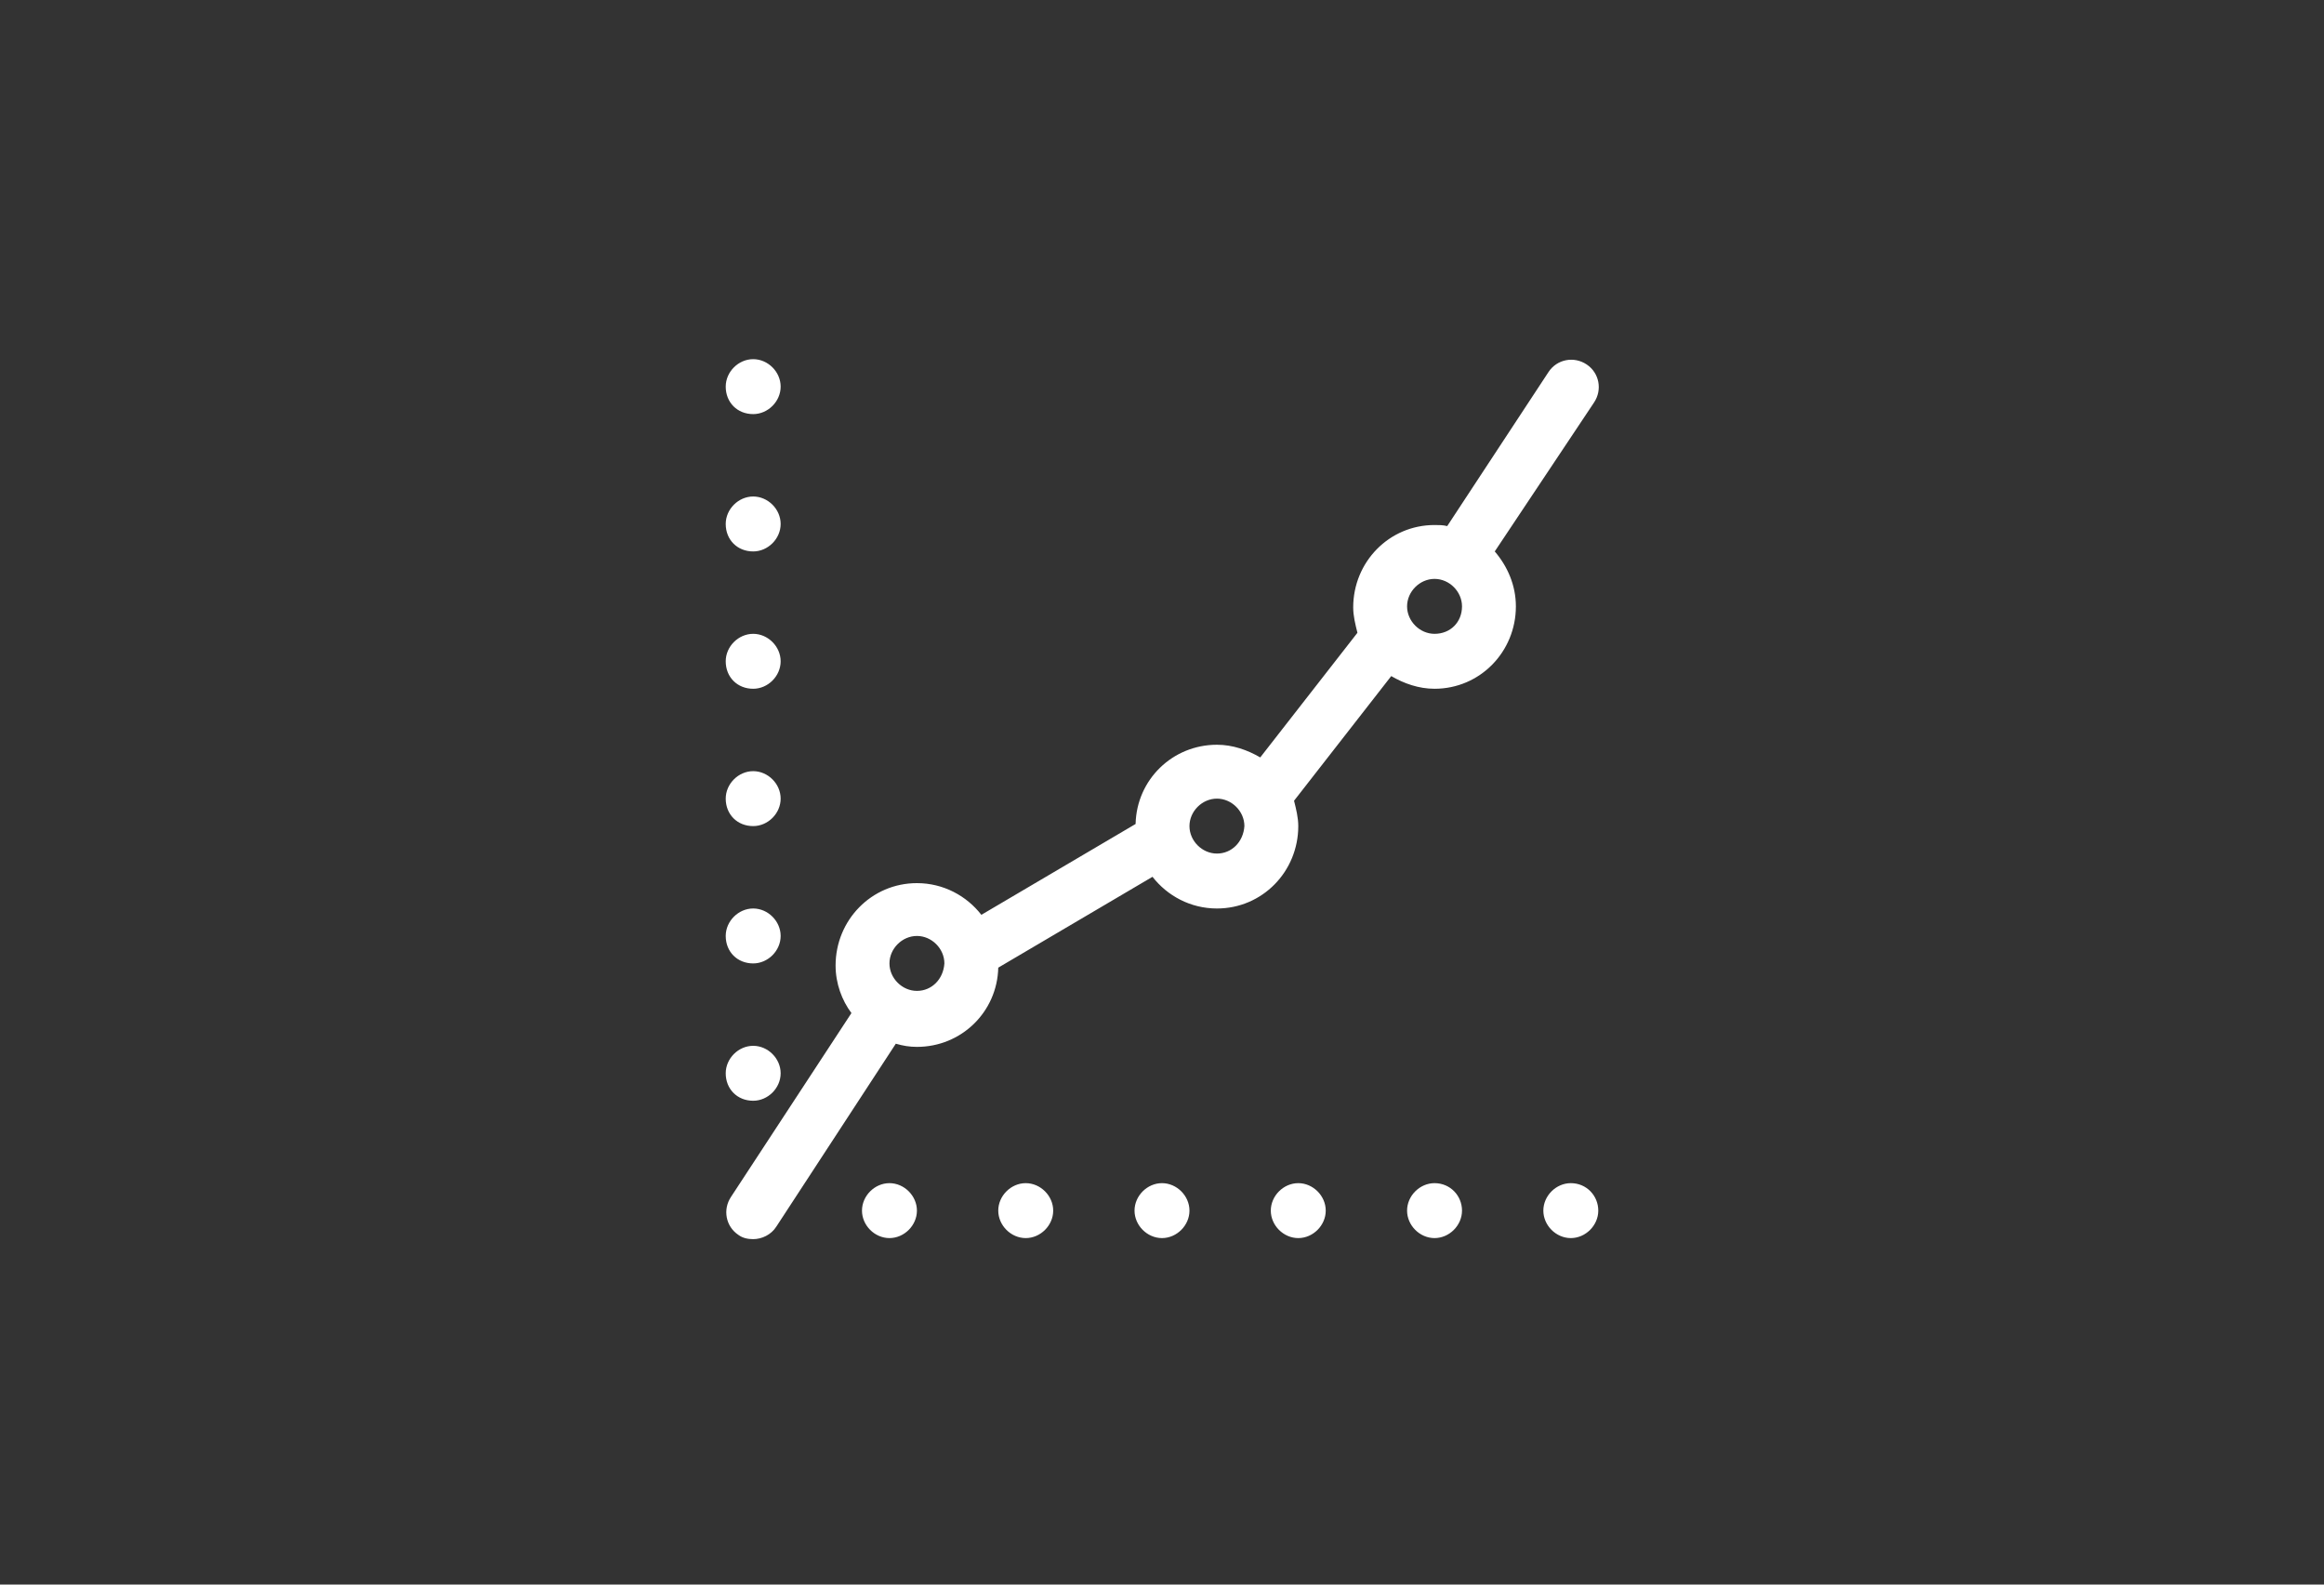 <?xml version="1.0" encoding="utf-8"?>
<!-- Generator: Adobe Illustrator 18.1.0, SVG Export Plug-In . SVG Version: 6.00 Build 0)  -->
<svg version="1.1" id="Layer_1" xmlns="http://www.w3.org/2000/svg" xmlns:xlink="http://www.w3.org/1999/xlink" x="0px" y="0px"
	 viewBox="-195 322 220 150" enable-background="new -195 322 220 150" xml:space="preserve">
<rect x="-195" y="322" width="220" height="150" fill="#333333" stroke="none"/>
<path fill="#FFFFFF" d="M-44.1,360.1c0.8-1.2,0.5-2.8-0.7-3.6c-1.2-0.8-2.8-0.5-3.6,0.7l-9.6,14.6c-0.4-0.1-0.8-0.1-1.2-0.1
	c-4.3,0-7.7,3.5-7.7,7.8c0,0.8,0.2,1.6,0.4,2.4l-9.2,11.8c-1.2-0.7-2.6-1.2-4.1-1.2c-4.2,0-7.6,3.3-7.7,7.5l-14.6,8.6
	c-1.4-1.8-3.6-3-6.1-3c-4.3,0-7.7,3.5-7.7,7.8c0,1.7,0.6,3.3,1.5,4.5l-11.4,17.4c-0.8,1.2-0.5,2.8,0.7,3.6c0.4,0.3,0.9,0.4,1.4,0.4
	c0.8,0,1.7-0.4,2.2-1.2l11.3-17.3c0.7,0.2,1.3,0.3,2,0.3c4.2,0,7.6-3.3,7.7-7.5l14.6-8.6c1.4,1.8,3.6,3,6.1,3c4.3,0,7.7-3.5,7.7-7.8
	c0-0.8-0.2-1.6-0.4-2.4l9.2-11.8c1.2,0.7,2.6,1.2,4.1,1.2c4.3,0,7.7-3.5,7.7-7.8c0-2-0.8-3.8-2-5.2L-44.1,360.1z M-108.2,415.8
	c-1.4,0-2.6-1.2-2.6-2.6c0-1.4,1.2-2.6,2.6-2.6c1.4,0,2.6,1.2,2.6,2.6C-105.7,414.7-106.8,415.8-108.2,415.8z M-79.8,402.8
	c-1.4,0-2.6-1.2-2.6-2.6c0-1.4,1.2-2.6,2.6-2.6c1.4,0,2.6,1.2,2.6,2.6C-77.3,401.7-78.4,402.8-79.8,402.8z M-59.2,382
	c-1.4,0-2.6-1.2-2.6-2.6c0-1.4,1.2-2.6,2.6-2.6c1.4,0,2.6,1.2,2.6,2.6C-56.6,380.9-57.7,382-59.2,382z M-110.8,434
	c-1.4,0-2.6,1.2-2.6,2.6c0,1.4,1.2,2.6,2.6,2.6c1.4,0,2.6-1.2,2.6-2.6C-108.2,435.2-109.4,434-110.8,434z M-97.9,434
	c-1.4,0-2.6,1.2-2.6,2.6c0,1.4,1.2,2.6,2.6,2.6s2.6-1.2,2.6-2.6C-95.3,435.2-96.5,434-97.9,434z M-85,434c-1.4,0-2.6,1.2-2.6,2.6
	c0,1.4,1.2,2.6,2.6,2.6c1.4,0,2.6-1.2,2.6-2.6C-82.4,435.2-83.6,434-85,434z M-72.1,434c-1.4,0-2.6,1.2-2.6,2.6
	c0,1.4,1.2,2.6,2.6,2.6c1.4,0,2.6-1.2,2.6-2.6C-69.5,435.2-70.7,434-72.1,434z M-59.2,434c-1.4,0-2.6,1.2-2.6,2.6
	c0,1.4,1.2,2.6,2.6,2.6c1.4,0,2.6-1.2,2.6-2.6C-56.6,435.2-57.7,434-59.2,434z M-46.3,434c-1.4,0-2.6,1.2-2.6,2.6
	c0,1.4,1.2,2.6,2.6,2.6s2.6-1.2,2.6-2.6C-43.7,435.2-44.8,434-46.3,434z M-123.7,426.2c1.4,0,2.6-1.2,2.6-2.6c0-1.4-1.2-2.6-2.6-2.6
	s-2.6,1.2-2.6,2.6C-126.3,425.1-125.2,426.2-123.7,426.2z M-123.7,413.2c1.4,0,2.6-1.2,2.6-2.6c0-1.4-1.2-2.6-2.6-2.6
	s-2.6,1.2-2.6,2.6C-126.3,412.1-125.2,413.2-123.7,413.2z M-123.7,400.2c1.4,0,2.6-1.2,2.6-2.6c0-1.4-1.2-2.6-2.6-2.6
	s-2.6,1.2-2.6,2.6C-126.3,399.1-125.2,400.2-123.7,400.2z M-123.7,387.2c1.4,0,2.6-1.2,2.6-2.6c0-1.4-1.2-2.6-2.6-2.6
	s-2.6,1.2-2.6,2.6C-126.3,386.1-125.2,387.2-123.7,387.2z M-123.7,374.2c1.4,0,2.6-1.2,2.6-2.6c0-1.4-1.2-2.6-2.6-2.6
	s-2.6,1.2-2.6,2.6C-126.3,373.1-125.2,374.2-123.7,374.2z M-123.7,361.2c1.4,0,2.6-1.2,2.6-2.6c0-1.4-1.2-2.6-2.6-2.6
	s-2.6,1.2-2.6,2.6C-126.3,360.1-125.2,361.2-123.7,361.2z"/>
</svg>
